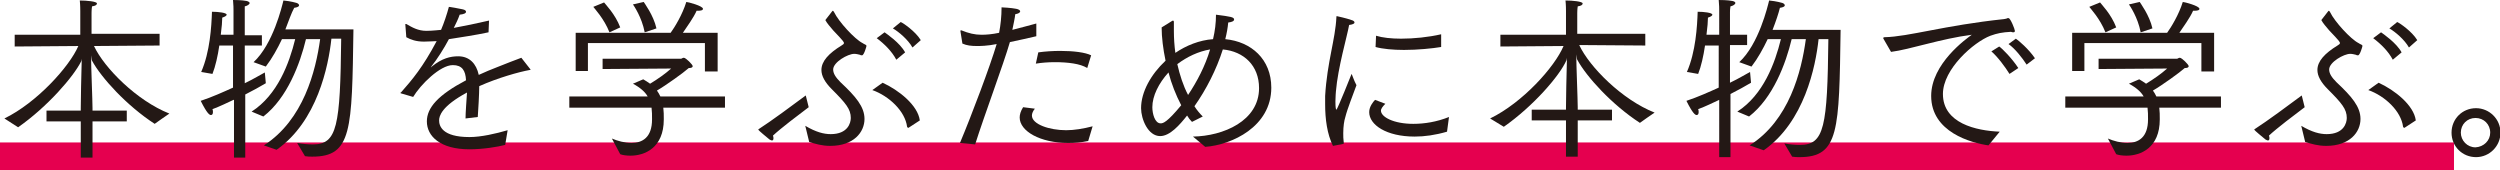 <?xml version="1.0" encoding="utf-8"?>
<!-- Generator: Adobe Illustrator 26.2.1, SVG Export Plug-In . SVG Version: 6.00 Build 0)  -->
<svg version="1.1" id="レイヤー_1" xmlns="http://www.w3.org/2000/svg" xmlns:xlink="http://www.w3.org/1999/xlink" x="0px"
	 y="0px" width="510.7px" height="34.8px" viewBox="0 0 510.7 34.8" style="enable-background:new 0 0 510.7 34.8;"
	 xml:space="preserve">
<g>
	<g>
		<rect y="29.1" style="fill:#E5004F;" width="501.3" height="5.8"/>
		<g>
			<path style="fill:#231815;" d="M0.9,24.2C7.5,21,14.2,13.6,16,9.4L3,9.5V7.1h13.4V2.3c0-0.2,0-1.3-0.1-2.2c1.4,0,3.5,0.2,3.5,0.6
				c0,0.3-0.3,0.5-1,0.6c-0.1,0.6-0.1,1.4-0.1,1.4v4.2h13.9v2.4L19.2,9.4c2.1,4.5,8.8,11.2,15.4,13.8c-0.2,0.1-3,2.1-3,2.1
				c-5.7-3.7-10.9-9.4-12.8-12.9c-0.1-0.1-0.1-0.6-0.2-1.1c0,2.2,0.3,9.3,0.3,10.8v0.5h7v2.2h-7v7.4h-2.4v-7.4h-7v-2.2h7v-0.5
				c0-1,0.1-7.3,0.2-10.1c0,0.2-0.1,0.4-0.1,0.5C15,15.7,9.7,21.8,3.7,26L0.9,24.2z"/>
			<path style="fill:#231815;" d="M47.7,20.4c-1.3,0.6-2.7,1.3-4.3,1.9c0.1,0.2,0.1,0.4,0.1,0.6c0,0.3-0.1,0.6-0.4,0.6
				c-0.3,0-0.8-0.3-2.1-2.9c2.4-0.8,4.6-1.8,6.6-2.7V9.3h-2.8c-0.3,2.1-0.8,4.3-1.4,5.8l-2.3-0.4c1.8-4.1,2.1-9.3,2.2-12.3
				c1.3,0,3,0.2,3,0.6c0,0.2-0.3,0.4-0.9,0.6c0,0.7-0.1,2-0.3,3.5h2.6V2.2c0-0.5,0-1.1-0.1-2.2c0.3,0,1.8,0,2.8,0.2
				C50.8,0.3,51,0.5,51,0.6c0,0.3-0.5,0.6-1,0.7C50,1.8,50,2.3,50,2.6v4.6h3.5v2.1H50v7.7c1.9-0.9,3.3-1.8,4.1-2.2l0.2,2.2
				c-1.2,0.7-2.6,1.5-4.2,2.3v12.9h-2.3V20.4z M53.9,29.7C62,24.5,64.5,14.5,65.4,8h-2.9c-1.2,5-3.8,12-8.7,15.8l-2.4-1
				c5.3-3.4,7.7-9.9,8.9-14.8h-2.7c-0.9,1.9-2,3.9-3.3,5.6l-2.5-0.9c4-3.7,5.8-11.4,6.1-12.6c0.2,0,1.7,0.2,2.7,0.5
				c0.3,0.1,0.5,0.3,0.5,0.5c0,0.2-0.3,0.4-1,0.5C59.5,2.7,59,4.2,58.3,6h13.9c-0.3,20.6-0.3,26-8.4,26c-0.5,0-1,0-1.5-0.1l-1.6-2.7
				c1.1,0.2,2.2,0.3,3.2,0.3c5,0,5.6-3.7,5.8-21.6h-2c-0.6,5.6-2.9,16.9-11.2,22.7L53.9,29.7z"/>
			<path style="fill:#231815;" d="M82,19.1c-0.1,0-0.2-0.1-0.2-0.1c0-0.1,0-0.1,0.1-0.1c2.3-2.6,4.5-5.2,7.3-10.5
				c-0.3,0-1.7,0.1-2.6,0.1c-1.6,0-2.7-0.4-3.6-0.9L82.8,5c0,0,0,0,0,0c0-0.1,0-0.1,0.1-0.1c0,0,0.1,0,0.1,0
				c1.2,0.7,2.4,1.4,4.1,1.4c1.3,0,2.8-0.2,3-0.2c0.6-1.4,1.2-3.2,1.6-4.7c0.7,0.1,2.4,0.4,2.8,0.5c0.5,0.1,0.7,0.3,0.7,0.5
				c0,0.3-0.4,0.5-1.3,0.6c-0.3,0.9-0.8,1.9-1.2,2.7c2.2-0.4,4.6-0.9,7.2-1.5l-0.1,2.4C97,7.2,94.2,7.6,91.7,8
				c-1,1.9-2.4,4.1-3.6,5.6C88,13.8,88,13.8,88,13.8c0,0,0.1-0.1,0.2-0.2c2.1-1.7,3.8-2.1,5.4-2.1c2.3,0,3.7,1.5,4.2,3.8
				c1.3-0.6,2.5-1.1,3.8-1.6c1.7-0.7,3.6-1.4,4.9-1.9l1.8,2.3c0,0.1,0.1,0.1,0.1,0.1c0,0.1-0.1,0.1-0.2,0.1
				c-2.2,0.4-6.5,1.6-10.3,3.3c0,1.5-0.2,5-0.3,6.3l-2.5,0.3c0-1.2,0.2-3.7,0.3-5.3c-5.2,2.8-5.7,4.8-5.7,5.7c0,1.1,0.6,3.4,6.2,3.4
				c2.4,0,5.4-0.7,7.8-1.4l-0.5,3c-1.5,0.4-4.5,0.9-7.3,0.9c-6,0-8.7-2.7-8.7-5.7c0-2.8,2.3-5.4,8-8.4c-0.1-2-0.8-3.1-2.7-3.1h0
				c-2.6,0-6.6,4-8.1,6.5L82,19.1z"/>
			<path style="fill:#231815;" d="M116.3,19.7h16c-0.5-0.9-1.5-1.8-3-2.6l2.1-0.9c0.5,0.3,1,0.6,1.4,0.9c1.5-0.9,3.2-2.1,4.3-3.1
				l-14,0.1v-2.1h16c0.2,0,0.3-0.2,0.6-0.2c0.4,0,1.8,1.4,1.8,1.7c0,0.3-0.3,0.4-0.8,0.4c-1,0.9-4.6,3.5-6.5,4.6
				c0.3,0.4,0.5,0.8,0.7,1.2h13.2l0,2.3h-12.6c0.1,0.8,0.1,1.5,0.1,2.3c0,0,0,0.1,0,0.1c0,5.8-3.9,7.4-6.8,7.4
				c-0.8,0-1.6-0.1-2.1-0.3l-1.7-3.2c1.2,0.5,2.6,0.9,4,0.9c2.2,0,4.2-1.1,4.2-4.8c0,0,0,0,0-0.1c0-0.8,0-1.5-0.1-2.3h-16.8V19.7z
				 M117.6,6.7l19.4,0c0.8-1.1,2.4-3.7,3.2-6.3c0.3,0,3.4,0.8,3.4,1.4c0,0.3-0.4,0.4-1.1,0.4c-0.1,0-0.1,0-0.2,0
				c-0.6,1.4-2,3.3-2.8,4.5h7.1v7.9H144V8.8h-23.9v5.7h-2.5V6.7z M123.4,0.5c0.2,0.3,2.3,2.4,3.3,5.1l-2.2,1
				c-1.1-2.8-3.1-4.9-3.3-5.2L123.4,0.5z M131.7,6.6c-0.6-3.1-2.2-5.4-2.4-5.7l2.2-0.5c0.1,0.2,2,2.7,2.6,5.4L131.7,6.6z"/>
			<path style="fill:#231815;" d="M165.2,21.9c-2,1.5-5.7,4.3-7.3,5.8c0.1,0.2,0.1,0.4,0.1,0.6c0,0.2-0.1,0.4-0.3,0.4
				c-0.1,0-0.3-0.1-0.5-0.2c-0.5-0.4-2.3-1.9-2.3-2c0-0.1,0.1-0.1,0.2-0.2c2.2-1.4,7.1-5,9.5-6.8L165.2,21.9z M164.5,25.7
				c2.2,1.3,3.8,1.7,5.2,1.7c3.5,0,4.1-2.3,4.1-3.3c0-1.8-1-3-3.9-5.9c-1.4-1.4-2.1-2.7-2.1-3.9c0-1.8,1.5-3.4,4.1-5
				c0.3-0.2,0.5-0.3,0.5-0.5c0-0.2,0-0.3-2.2-2.6c-0.6-0.7-1.3-1.5-1.6-2.1l1.4-1.8c0,0,0.1-0.1,0.1-0.1c0.1,0,0.2,0.1,0.3,0.3
				c0.9,1.9,4.2,5.5,5.8,6.3c0.4,0.3,0.8,0.3,0.8,0.6c0,0.1-0.5,1.9-0.9,1.9c-0.1,0-0.3,0-0.4-0.1c-0.4-0.1-0.8-0.2-1.2-0.2
				c-1.3,0-4.3,1.7-4.3,3.2c0,0.8,0.5,1.6,1.5,2.6c3.1,2.9,4.9,5,4.9,7.5c0,2.7-2.2,5.5-7,5.5c-1.7,0-3-0.4-4.3-0.8L164.5,25.7z
				 M180.3,16.9c3.3,1.5,7.2,4.6,7.6,7.7l-2.3,1.5c0,0-0.1,0-0.1,0c-0.1,0-0.1-0.1-0.2-0.2c-0.4-3.2-3.7-6.3-7.1-7.5L180.3,16.9z
				 M180.7,6.6c0.4,0.3,3.1,2.1,4.2,4.1l-1.8,1.5c-0.9-1.7-2.4-3.2-4-4.4L180.7,6.6z M184,4.5c0.5,0.2,3,1.9,4.1,3.7l-1.7,1.5
				c-0.9-1.6-2.8-3.2-4-3.9L184,4.5z"/>
			<path style="fill:#231815;" d="M196.1,29.2c2.4-5.7,6.2-15.8,7.5-20.2c-1.9,0.4-3.5,0.4-4,0.4c-1.2,0-2.1-0.1-3-0.5l-0.4-2.5
				c0,0,0-0.1,0-0.1c0-0.1,0-0.1,0.1-0.1c0,0,0.1,0,0.1,0c1.5,0.6,2.7,0.9,4.1,0.9c1,0,2.2-0.1,3.6-0.4c0.3-1.6,0.5-3.3,0.5-5.2
				c0.2,0,2,0.1,3,0.3c0.5,0.1,0.8,0.3,0.8,0.5c0,0.3-0.4,0.5-1,0.6c-0.1,0.9-0.4,2.2-0.6,3.2c1.6-0.4,3.4-0.9,4.9-1.3l0,2.6
				c-1.6,0.4-3.6,0.8-5.4,1.2c-1.3,4.5-5.2,14.9-7.1,20.9L196.1,29.2z M211.4,22.2c-0.4,0.5-0.6,1-0.6,1.4c0,1.8,3.6,3,7,3
				c1.6,0,3.5-0.3,5.4-0.8l-0.9,3c-1.4,0.3-2.8,0.4-4.1,0.4c-5.7,0-9.9-2.4-9.9-5.2c0-0.6,0.2-1.3,0.7-2.1L211.4,22.2z M212.1,10.7
				c1.4-0.2,3-0.3,4.5-0.3c2.7,0,5.1,0.3,6.3,0.9l-0.8,2.6c-1.4-0.9-4-1.2-6.6-1.2c-1.3,0-2.7,0.1-3.9,0.3L212.1,10.7z"/>
			<path style="fill:#231815;" d="M243.7,27.9c6.2-0.1,13.5-3.2,13.5-9.9c0-4.6-3.1-7.5-7.4-7.9c-1.3,4.1-3.4,8.2-5.8,11.6
				c0.5,0.8,1.1,1.5,1.7,2.1l-2.2,1.1c-0.4-0.4-0.7-0.8-1-1.3c-1.5,1.9-3.5,4.2-5.5,4.2c-2.5,0-3.9-3.5-3.9-5.7c0-3.3,2-6.9,5-9.7
				c-0.5-2.4-0.8-4.8-0.8-6.8l2.1-1.3c0.1,0,0.1-0.1,0.2-0.1c0.1,0,0.2,0.1,0.2,0.3c0,0.6,0,1.2,0,1.8c0,1.5,0.1,3,0.3,4.5
				c2.2-1.5,4.9-2.6,7.7-2.8c0.4-1.7,0.6-3.3,0.6-5c3.1,0.4,3.7,0.5,3.7,1c0,0.3-0.4,0.5-1.2,0.6c-0.1,1.1-0.3,2.2-0.6,3.4
				c5.3,0.5,9.4,4.1,9.4,9.9c0,8-8.1,11.7-13.5,12.1L243.7,27.9z M238.7,14.8c-2,2.2-3.3,4.8-3.3,7.1c0,1.3,0.5,3.3,1.7,3.3
				c0.5,0,1.3-0.2,4.2-3.7C240.2,19.4,239.3,17.1,238.7,14.8z M247.2,10.1c-2.4,0.4-4.7,1.5-6.7,3c0.5,2.2,1.2,4.4,2.2,6.3
				C244.5,16.7,246.2,13.5,247.2,10.1z"/>
			<path style="fill:#231815;" d="M272.3,29.8c-1.2-2.4-1.6-5.5-1.6-8.5c0-0.5,0-1.1,0-1.7c0.4-6.9,2.1-11.6,2.3-16.1
				c0-0.2,0-0.2,0.1-0.2c0,0,1.9,0.4,3,0.8c0.4,0.1,0.6,0.3,0.6,0.5c0,0.2-0.3,0.4-1.1,0.5c-0.4,2.3-2.3,8.7-2.7,13.6
				c0,0.1-0.1,1.1-0.1,2c0,1.3,0.1,1.7,0.2,1.7c0.2,0,3.1-7.3,3.1-7.3c0.1,0.1,0.5,1.4,1,2.3c-0.7,2-1.8,4.6-2.3,6.6
				c-0.2,0.6-0.4,1.8-0.4,3.2c0,0.6,0,1.2,0.1,1.9c0,0,0,0,0,0.1c0,0.1,0,0.2-0.1,0.2L272.3,29.8z M283,21.2c-0.5,0.5-0.9,1-0.9,1.4
				c0,1.3,2.6,2.7,6.6,2.7c2.3,0,4.8-0.4,7.3-1.4l-0.4,3c-2.4,0.7-4.6,1-6.6,1c-5.8,0-9.3-2.4-9.3-5c0-1.1,0.8-2.1,1.2-2.5L283,21.2
				z M281.1,7.3c1.3,0.4,3.1,0.6,5.1,0.6c2.6,0,5.6-0.3,8.2-0.9v2.6c-1.8,0.3-4.8,0.6-7.6,0.6c-2.2,0-4.4-0.2-5.8-0.6L281.1,7.3z"/>
			<path style="fill:#231815;" d="M304.4,24.2c6.6-3.2,13.2-10.5,15-14.8l-12.9,0.1V7.1h13.4V2.3c0-0.2,0-1.3-0.1-2.2
				c1.4,0,3.5,0.2,3.5,0.6c0,0.3-0.3,0.5-1,0.6c-0.1,0.6-0.1,1.4-0.1,1.4v4.2h13.9v2.4l-13.5-0.1c2.1,4.5,8.8,11.2,15.4,13.8
				c-0.2,0.1-3,2.1-3,2.1c-5.7-3.7-10.9-9.4-12.8-12.9c-0.1-0.1-0.1-0.6-0.2-1.1c0,2.2,0.3,9.3,0.3,10.8v0.5h7v2.2h-7v7.4h-2.4v-7.4
				h-7v-2.2h7v-0.5c0-1,0.1-7.3,0.2-10.1c0,0.2-0.1,0.4-0.1,0.5c-1.4,3.2-6.8,9.4-12.8,13.6L304.4,24.2z"/>
			<path style="fill:#231815;" d="M351.2,20.4c-1.3,0.6-2.7,1.3-4.3,1.9c0.1,0.2,0.1,0.4,0.1,0.6c0,0.3-0.1,0.6-0.4,0.6
				c-0.3,0-0.8-0.3-2.1-2.9c2.4-0.8,4.6-1.8,6.6-2.7V9.3h-2.8c-0.3,2.1-0.8,4.3-1.4,5.8l-2.3-0.4c1.8-4.1,2.1-9.3,2.2-12.3
				c1.3,0,3,0.2,3,0.6c0,0.2-0.3,0.4-0.9,0.6c0,0.7-0.1,2-0.3,3.5h2.6V2.2c0-0.5,0-1.1-0.1-2.2c0.3,0,1.8,0,2.8,0.2
				c0.5,0.1,0.6,0.3,0.6,0.4c0,0.3-0.5,0.6-1,0.7c-0.1,0.5-0.1,1-0.1,1.2v4.6h3.5v2.1h-3.5v7.7c1.9-0.9,3.3-1.8,4.1-2.2l0.2,2.2
				c-1.2,0.7-2.6,1.5-4.2,2.3v12.9h-2.3V20.4z M357.4,29.7c8.1-5.1,10.6-15.1,11.5-21.7H366c-1.2,5-3.8,12-8.7,15.8l-2.4-1
				c5.3-3.4,7.7-9.9,8.9-14.8h-2.7c-0.9,1.9-2,3.9-3.3,5.6l-2.5-0.9c4-3.7,5.8-11.4,6.1-12.6c0.2,0,1.7,0.2,2.7,0.5
				c0.3,0.1,0.5,0.3,0.5,0.5c0,0.2-0.3,0.4-1,0.5c-0.3,1.2-0.8,2.7-1.5,4.5h13.9c-0.3,20.6-0.3,26-8.4,26c-0.5,0-1,0-1.5-0.1
				l-1.6-2.7c1.1,0.2,2.2,0.3,3.2,0.3c5,0,5.6-3.7,5.8-21.6h-2c-0.6,5.6-2.9,16.9-11.2,22.7L357.4,29.7z"/>
			<path style="fill:#231815;" d="M384.8,8c0-0.1-0.1-0.1-0.1-0.2c0-0.1,0.1-0.2,0.3-0.2c4.9-0.1,12.1-2.4,24.4-3.7
				c0.2,0,0.3-0.1,0.5-0.1c0.1-0.1,0.3-0.1,0.4-0.1c0.4,0,1.3,2.3,1.3,2.6c0,0.2-0.1,0.3-0.3,0.3c-0.1,0-0.3,0-0.5-0.1
				c-1.8,0.1-2.8,0.3-4.2,0.8c-3.4,1.3-9.7,6.8-9.7,11.9c0,6,6.8,7.5,11.6,7.7l-2.3,2.8c-3.5-0.5-11.7-2.7-11.7-10.1
				c0-6.6,7.2-11.7,8.3-12.5c-6.3,0.8-12.6,3-16.5,3.5L384.8,8z M408.4,9.5c0.6,0.4,2.6,2.4,3.9,4.4l-1.8,1.2
				c-0.8-1.3-2.4-3.5-3.7-4.6L408.4,9.5z M411.8,7.9c0.6,0.4,2.6,2.1,3.9,4l-1.7,1.3c-0.9-1.4-2.4-3.3-3.7-4.2L411.8,7.9z"/>
			<path style="fill:#231815;" d="M421.9,19.7h16c-0.5-0.9-1.5-1.8-3-2.6l2.1-0.9c0.5,0.3,1,0.6,1.4,0.9c1.5-0.9,3.2-2.1,4.3-3.1
				l-14,0.1v-2.1h16c0.2,0,0.3-0.2,0.6-0.2c0.4,0,1.8,1.4,1.8,1.7c0,0.3-0.3,0.4-0.8,0.4c-1,0.9-4.6,3.5-6.5,4.6
				c0.3,0.4,0.5,0.8,0.7,1.2h13.2l0,2.3h-12.6c0.1,0.8,0.1,1.5,0.1,2.3c0,0,0,0.1,0,0.1c0,5.8-3.9,7.4-6.8,7.4
				c-0.8,0-1.6-0.1-2.1-0.3l-1.7-3.2c1.2,0.5,2.6,0.9,4,0.9c2.2,0,4.2-1.1,4.2-4.8c0,0,0,0,0-0.1c0-0.8,0-1.5-0.1-2.3h-16.8V19.7z
				 M423.3,6.7l19.4,0c0.8-1.1,2.4-3.7,3.2-6.3c0.3,0,3.4,0.8,3.4,1.4c0,0.3-0.4,0.4-1.1,0.4c-0.1,0-0.1,0-0.2,0
				c-0.6,1.4-2,3.3-2.8,4.5h7.1v7.9h-2.6V8.8h-23.9v5.7h-2.5V6.7z M429,0.5c0.2,0.3,2.3,2.4,3.3,5.1l-2.2,1
				c-1.1-2.8-3.1-4.9-3.3-5.2L429,0.5z M437.3,6.6c-0.6-3.1-2.2-5.4-2.4-5.7l2.2-0.5c0.1,0.2,2,2.7,2.6,5.4L437.3,6.6z"/>
			<path style="fill:#231815;" d="M470.8,21.9c-2,1.5-5.7,4.3-7.3,5.8c0.1,0.2,0.1,0.4,0.1,0.6c0,0.2-0.1,0.4-0.3,0.4
				c-0.1,0-0.3-0.1-0.5-0.2c-0.5-0.4-2.3-1.9-2.3-2c0-0.1,0.1-0.1,0.2-0.2c2.2-1.4,7.1-5,9.5-6.8L470.8,21.9z M470.1,25.7
				c2.2,1.3,3.8,1.7,5.2,1.7c3.5,0,4.1-2.3,4.1-3.3c0-1.8-1-3-3.9-5.9c-1.4-1.4-2.1-2.7-2.1-3.9c0-1.8,1.5-3.4,4.1-5
				c0.3-0.2,0.5-0.3,0.5-0.5c0-0.2,0-0.3-2.2-2.6c-0.6-0.7-1.3-1.5-1.6-2.1l1.4-1.8c0,0,0.1-0.1,0.1-0.1c0.1,0,0.2,0.1,0.3,0.3
				c0.9,1.9,4.2,5.5,5.8,6.3c0.4,0.3,0.8,0.3,0.8,0.6c0,0.1-0.5,1.9-0.9,1.9c-0.1,0-0.3,0-0.4-0.1c-0.4-0.1-0.8-0.2-1.2-0.2
				c-1.3,0-4.3,1.7-4.3,3.2c0,0.8,0.5,1.6,1.5,2.6c3.1,2.9,4.9,5,4.9,7.5c0,2.7-2.2,5.5-7,5.5c-1.7,0-3-0.4-4.3-0.8L470.1,25.7z
				 M485.9,16.9c3.3,1.5,7.2,4.6,7.6,7.7l-2.3,1.5c0,0-0.1,0-0.1,0c-0.1,0-0.1-0.1-0.2-0.2c-0.4-3.2-3.7-6.3-7.1-7.5L485.9,16.9z
				 M486.4,6.6c0.4,0.3,3.1,2.1,4.2,4.1l-1.8,1.5c-0.9-1.7-2.4-3.2-4-4.4L486.4,6.6z M489.7,4.5c0.5,0.2,3,1.9,4.1,3.7l-1.7,1.5
				c-0.9-1.6-2.8-3.2-4-3.9L489.7,4.5z"/>
			<path style="fill:#231815;" d="M505.8,22.1c2.7,0,5,2.2,5,5c0,2.7-2.2,5-5,5s-5-2.2-5-5C500.8,24.3,503,22.1,505.8,22.1z
				 M508.7,27.1c0-1.7-1.3-3-3-3c-1.7,0-3,1.3-3,3c0,1.6,1.3,3,3,3C507.4,30,508.7,28.7,508.7,27.1z"/>
		</g>
	</g>
</g>
</svg>

